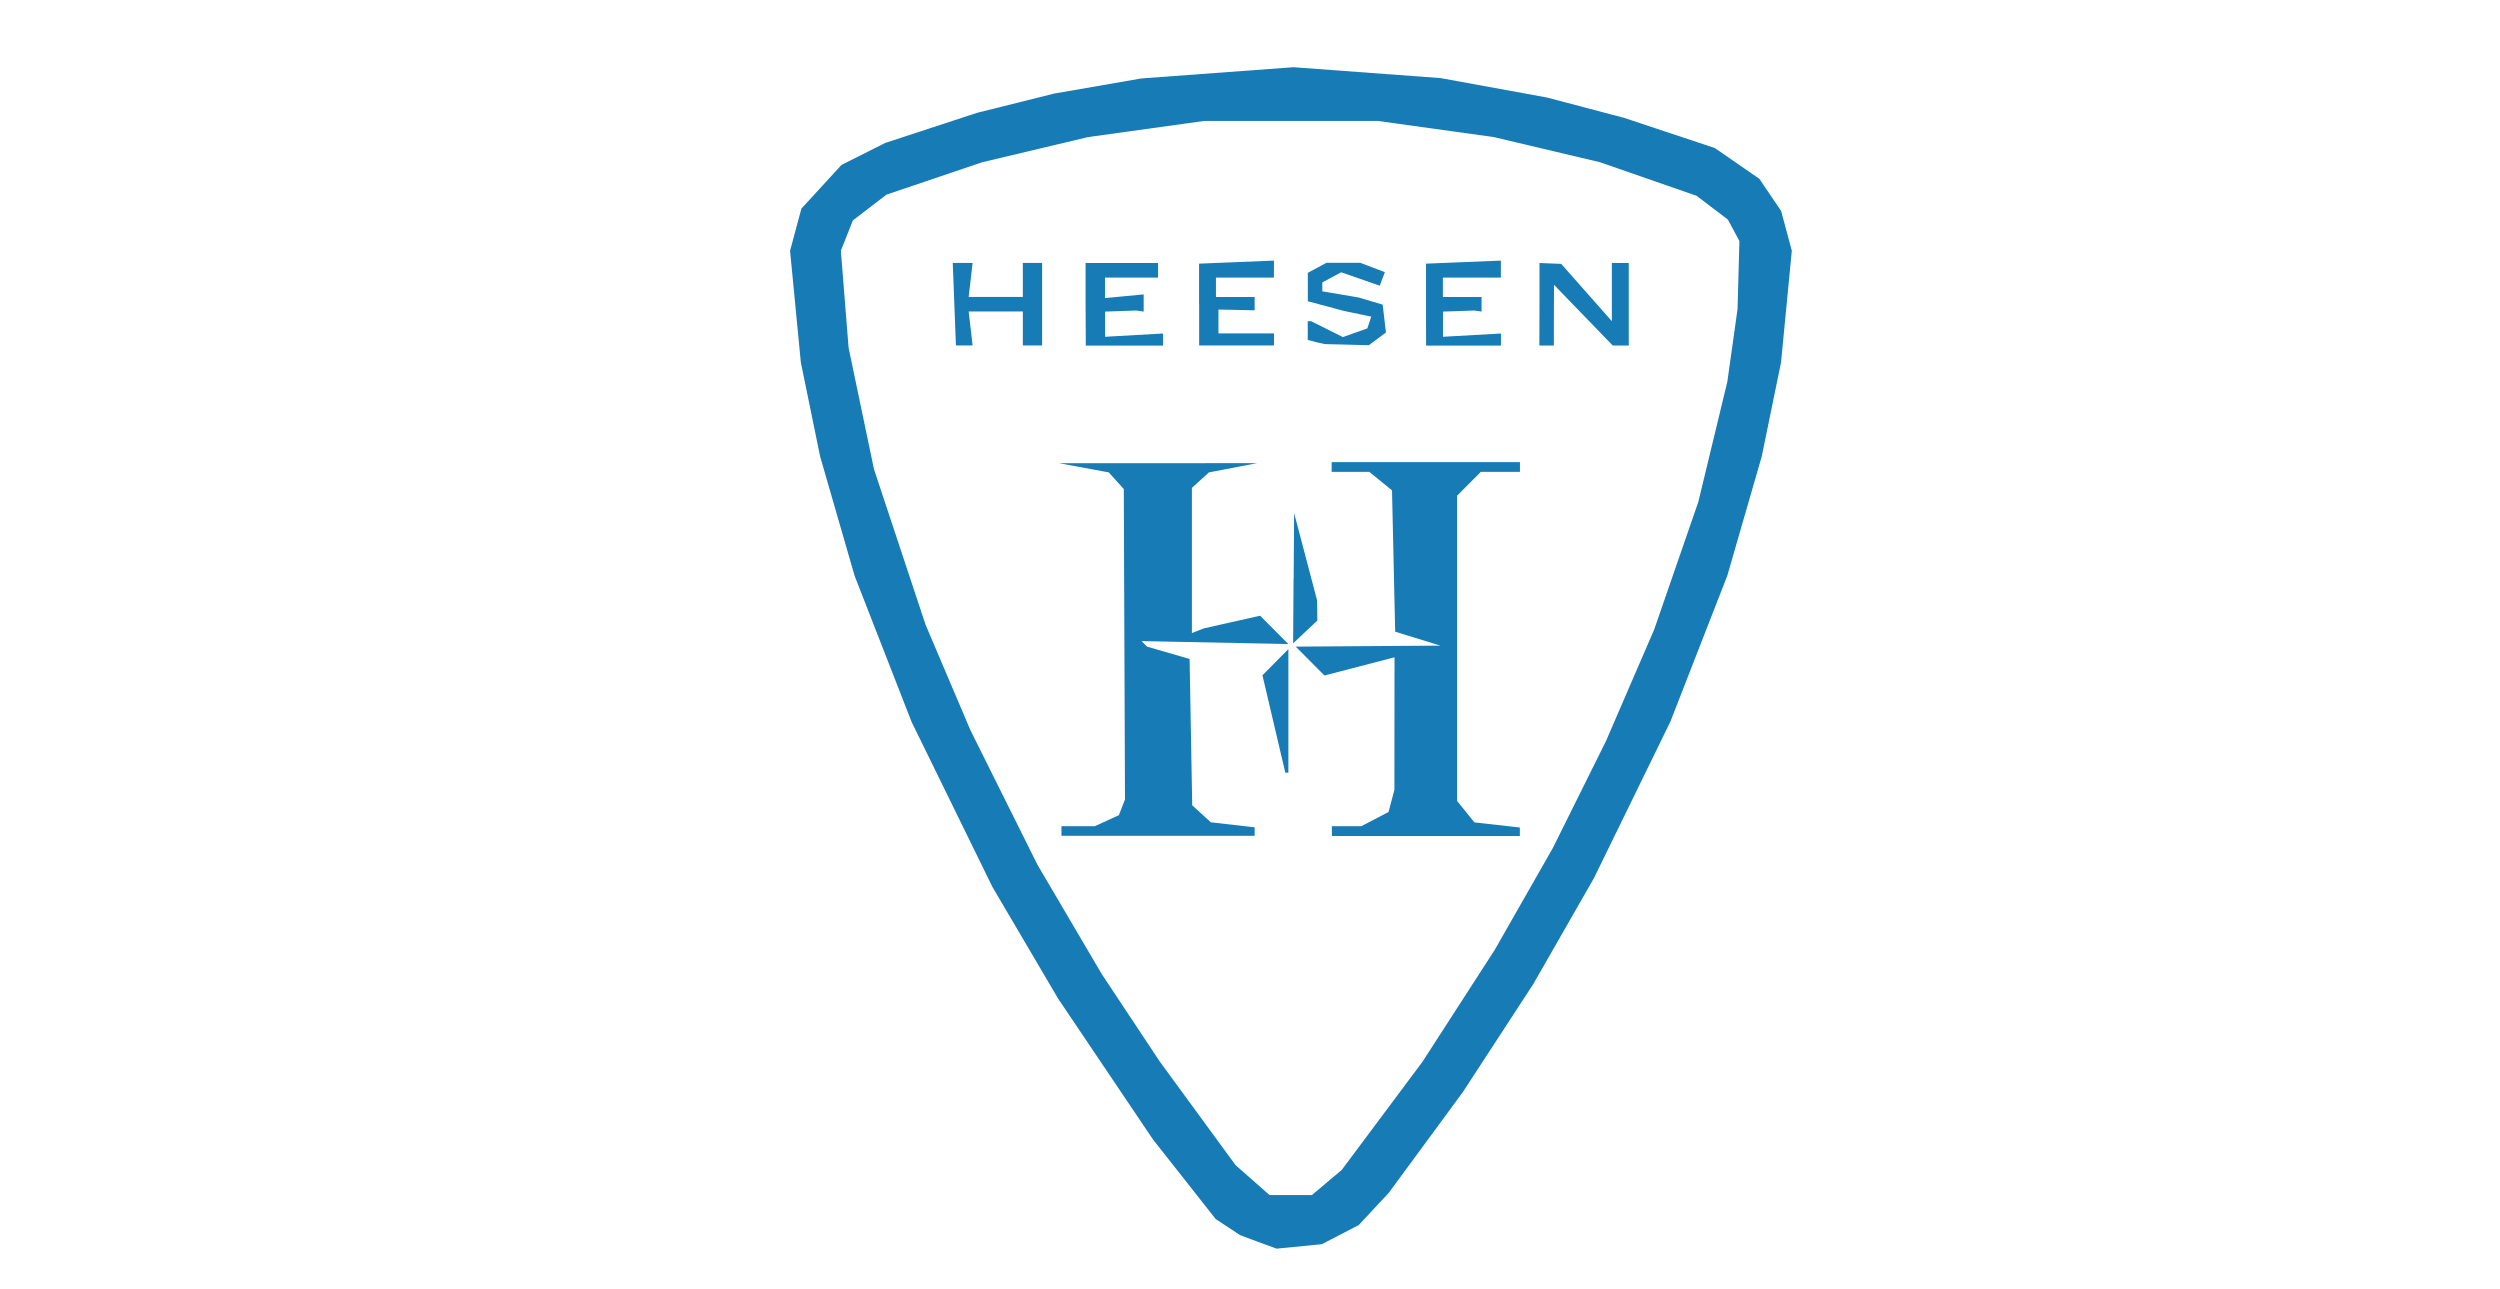 <svg xmlns:inkscape="http://www.inkscape.org/namespaces/inkscape" xmlns:sodipodi="http://sodipodi.sourceforge.net/DTD/sodipodi-0.dtd" xmlns="http://www.w3.org/2000/svg" xmlns:svg="http://www.w3.org/2000/svg" width="45.885mm" height="23.66mm" viewBox="0 0 45.885 23.66" id="svg5" xml:space="preserve" inkscape:version="1.2.2 (732a01da63, 2022-12-09)" sodipodi:docname="logos-marcas-de-yates.svg">  <defs id="defs2"></defs>  <g inkscape:label="Capa 1" inkscape:groupmode="layer" id="layer1" transform="translate(-63.399,-114.679)">    <g id="g10210" inkscape:export-filename="..\..\..\= Por fecha FOTOS =\2023-06-12\heesen-yachts.svg" inkscape:export-xdpi="96" inkscape:export-ydpi="96">      <rect style="fill:#ffff00;fill-opacity:0;stroke:none;stroke-width:0.417" id="rect2872-8-2-6-4" width="45.885" height="23.66" x="63.399" y="114.679"></rect>      <path style="fill:#177bb6;fill-opacity:1;stroke-width:0.089" d="m 86.494,137.474 -0.332,-0.124 -0.225,-0.148 -0.225,-0.148 -0.576,-0.731 -0.576,-0.731 -0.87,-1.292 -0.87,-1.292 -0.603,-1.025 -0.603,-1.025 -0.742,-1.515 -0.742,-1.515 -0.523,-1.341 -0.523,-1.341 -0.316,-1.094 -0.316,-1.094 -0.177,-0.863 -0.177,-0.863 -0.099,-1.025 -0.099,-1.025 0.104,-0.387 0.104,-0.387 0.368,-0.401 0.368,-0.401 0.402,-0.202 0.402,-0.202 0.842,-0.276 0.842,-0.276 0.709,-0.177 0.709,-0.177 0.798,-0.138 0.798,-0.139 1.397,-0.103 1.397,-0.103 1.351,0.1 1.351,0.1 0.975,0.178 0.975,0.178 0.709,0.187 0.709,0.187 0.832,0.277 0.832,0.277 0.408,0.282 0.408,0.282 0.2,0.295 0.2,0.295 0.098,0.365 0.098,0.365 -0.099,1.025 -0.099,1.025 -0.177,0.863 -0.177,0.863 -0.316,1.094 -0.316,1.094 -0.523,1.341 -0.523,1.341 -0.701,1.435 -0.701,1.435 -0.556,0.971 -0.556,0.971 -0.646,0.991 -0.646,0.991 -0.68,0.925 -0.68,0.925 -0.277,0.297 -0.277,0.297 -0.338,0.175 -0.338,0.175 -0.415,0.041 -0.415,0.041 z m 1.257,-1.091 0.275,-0.232 0.741,-0.993 0.741,-0.993 0.662,-1.025 0.662,-1.025 0.534,-0.936 0.534,-0.936 0.487,-0.98 0.487,-0.98 0.443,-1.025 0.443,-1.025 0.405,-1.171 0.405,-1.171 0.266,-1.102 0.266,-1.102 0.094,-0.668 0.094,-0.668 0.017,-0.624 0.017,-0.624 -0.106,-0.197 -0.106,-0.197 -0.287,-0.218 -0.287,-0.218 -0.886,-0.308 -0.886,-0.308 -0.975,-0.231 -0.975,-0.231 -1.064,-0.148 -1.064,-0.148 h -1.595 -1.595 l -1.064,0.148 -1.064,0.148 -0.972,0.231 -0.972,0.231 -0.878,0.297 -0.878,0.297 -0.309,0.237 -0.309,0.237 -0.11,0.278 -0.11,0.278 0.071,0.891 0.071,0.891 0.233,1.114 0.233,1.114 0.473,1.426 0.473,1.426 0.413,0.971 0.413,0.971 0.615,1.234 0.615,1.234 0.59,1.003 0.59,1.003 0.532,0.802 0.532,0.802 0.695,0.95 0.695,0.95 0.312,0.275 0.312,0.275 h 0.389 0.389 z m -4.87,-6.451 v -0.089 h 0.306 0.306 l 0.221,-0.101 0.221,-0.101 0.056,-0.144 0.056,-0.144 -0.011,-2.849 -0.011,-2.849 -0.138,-0.153 -0.138,-0.153 -0.456,-0.084 -0.456,-0.084 1.817,-6.2e-4 1.817,-6.3e-4 -0.442,0.085 -0.442,0.085 -0.156,0.142 -0.156,0.142 v 1.332 1.332 l 0.111,-0.043 0.111,-0.043 0.515,-0.116 0.515,-0.116 0.259,0.26 0.259,0.26 -1.347,-0.027 -1.347,-0.027 0.051,0.051 0.051,0.051 0.39,0.113 0.39,0.113 0.024,1.343 0.024,1.343 0.171,0.156 0.171,0.156 0.402,0.046 0.402,0.046 v 0.078 0.078 h -1.773 -1.773 z m 4.963,0 v -0.089 h 0.27 0.27 l 0.25,-0.13 0.25,-0.13 0.054,-0.204 0.054,-0.204 0.001,-1.216 0.001,-1.216 -0.643,0.167 -0.643,0.167 -0.264,-0.265 -0.264,-0.265 1.328,-0.009 1.328,-0.009 -0.415,-0.128 -0.415,-0.128 -0.029,-1.297 -0.029,-1.297 -0.209,-0.17 -0.209,-0.17 h -0.345 -0.345 v -0.089 -0.089 h 1.728 1.728 v 0.089 0.089 h -0.359 -0.359 l -0.218,0.219 -0.218,0.219 v 2.801 2.801 l 0.159,0.197 0.159,0.197 0.417,0.047 0.417,0.047 v 0.078 0.078 H 89.573 87.845 Z m -1.064,-1.964 -0.21,-0.895 0.238,-0.24 0.238,-0.24 v 1.134 1.134 h -0.028 -0.028 z m 0.363,-2.677 0.008,-1.196 0.211,0.802 0.211,0.802 0.002,0.185 0.002,0.185 -0.222,0.209 -0.222,0.209 0.008,-1.196 z m -6.228,-5.028 -0.029,-0.758 0.182,2e-4 0.182,2.1e-4 -0.036,0.312 -0.036,0.312 h 0.497 0.497 v -0.312 -0.312 h 0.177 0.177 v 0.757 0.757 h -0.177 -0.177 v -0.312 -0.312 h -0.497 -0.497 l 0.036,0.312 0.036,0.312 h -0.153 -0.153 z m 2.409,2e-4 v -0.757 h 0.665 0.665 v 0.134 0.134 h -0.487 -0.487 v 0.188 0.188 l 0.355,-0.034 0.355,-0.034 v 0.158 0.158 l -0.066,-0.01 -0.066,-0.01 -0.288,0.01 -0.288,0.01 v 0.231 0.231 l 0.532,-0.03 0.532,-0.03 -1.61e-4,0.111 -1.73e-4,0.111 h -0.709 -0.709 z m 2.083,0.006 v -0.751 l 0.687,-0.028 0.687,-0.028 -2.06e-4,0.156 -2.07e-4,0.156 h -0.532 -0.532 v 0.178 0.178 h 0.355 0.355 v 0.122 0.122 l -0.332,-0.007 -0.332,-0.007 v 0.219 0.219 h 0.51 0.51 l -1.84e-4,0.111 -1.38e-4,0.111 h -0.687 -0.687 v -0.751 z m 2.149,0.69 -0.155,-0.041 v -0.172 -0.172 h 0.031 0.031 l 0.292,0.146 0.292,0.146 0.224,-0.08 0.224,-0.08 0.036,-0.108 0.036,-0.108 -0.25,-0.052 -0.25,-0.052 -0.332,-0.089 -0.332,-0.089 v -0.261 -0.261 l 0.171,-0.092 0.171,-0.092 h 0.31 0.31 l 0.226,0.086 0.226,0.086 -0.047,0.124 -0.047,0.124 -0.354,-0.123 -0.354,-0.123 -0.173,0.093 -0.173,0.093 v 0.082 0.082 l 0.332,0.056 0.332,0.056 0.222,0.066 0.222,0.066 0.03,0.256 0.03,0.256 -0.157,0.116 -0.157,0.116 -0.404,-0.01 -0.404,-0.01 z m 2.016,-0.69 v -0.751 l 0.687,-0.028 0.687,-0.028 -2.07e-4,0.156 -2.19e-4,0.156 h -0.532 -0.532 v 0.178 0.178 h 0.355 0.355 v 0.134 0.134 l -0.066,-0.01 -0.066,-0.01 -0.288,0.01 -0.288,0.01 v 0.231 0.231 l 0.532,-0.03 0.532,-0.03 -1.84e-4,0.111 -1.38e-4,0.111 h -0.687 -0.687 z m 2.083,-0.006 v -0.757 l 0.199,0.008 0.199,0.008 0.465,0.526 0.465,0.526 v -0.534 -0.534 h 0.155 0.155 v 0.757 0.757 h -0.147 -0.147 l -0.539,-0.557 -0.539,-0.557 -0.002,0.557 -0.001,0.557 h -0.133 -0.133 z" id="path2764"></path>    </g>  </g></svg>